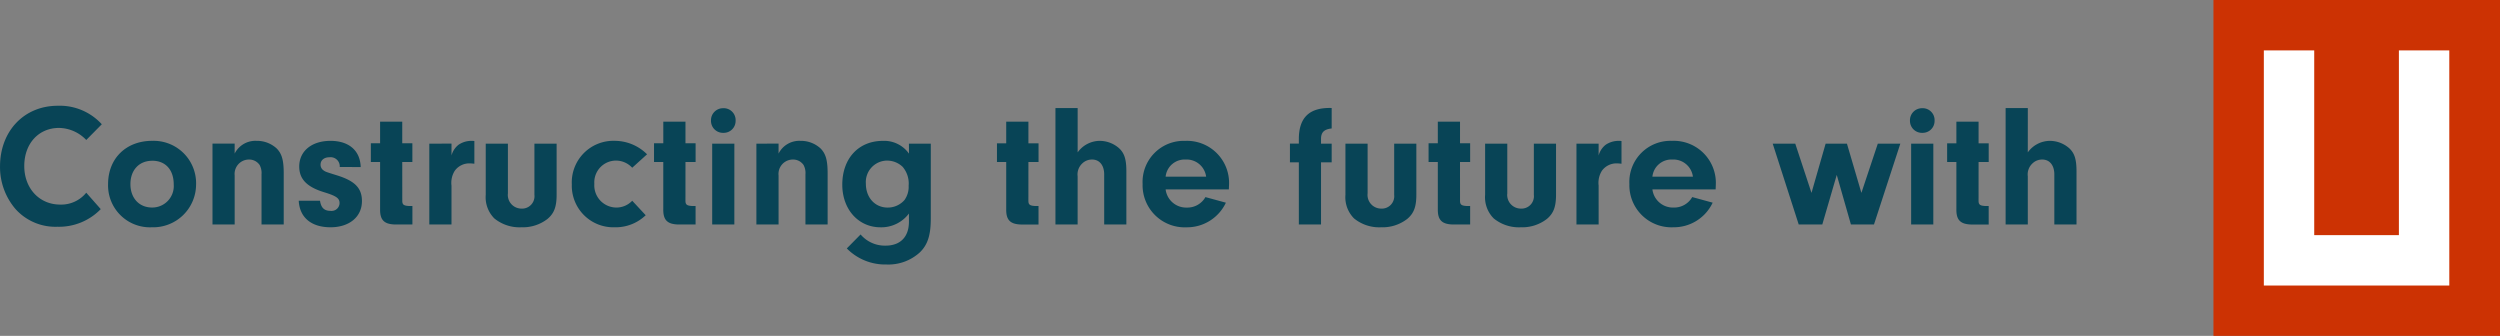 <svg xmlns="http://www.w3.org/2000/svg" width="501.148" height="67.333" viewBox="0 0 501.148 67.333">
  <rect x="0" y="0" width="501.148" height="67.333" fill="#808080" stroke="none"/>
  <g id="Claim" transform="translate(-612.295 -868.667)">
    <g id="CBS-Home-Logo-Bildmarke" transform="translate(622.105 461.732)">
      <rect id="Rechteck_10" data-name="Rechteck 10" width="57.443" height="67.333" transform="translate(433.895 406.934)" fill="#cc3203"/>
      <path id="Pfad_9" data-name="Pfad 9" d="M466.661,412.625v37.031H449.687V412.625h-10.1v47.132h37.177v-10.1h0V412.625Z" transform="translate(4.41 4.41)" fill="#fff"/>
    </g>
    <path id="Pfad_128779" data-name="Pfad 128779" d="M18.585-6.37A6.464,6.464,0,0,1,13.37-3.99c-4.2,0-7.21-3.255-7.21-7.735s2.87-7.63,6.965-7.63a7.7,7.7,0,0,1,5.46,2.415L21.7-20.09a11.384,11.384,0,0,0-8.82-3.71C6.125-23.8,1.3-18.725,1.3-11.62a12.927,12.927,0,0,0,3.15,8.575A10.751,10.751,0,0,0,12.81.455,11.645,11.645,0,0,0,21.49-3.08Zm13.23-10.4c-5.25,0-8.855,3.535-8.855,8.68A8.4,8.4,0,0,0,31.745.56,8.6,8.6,0,0,0,40.6-7.945,8.5,8.5,0,0,0,31.815-16.765Zm0,3.99c2.66,0,4.305,1.82,4.305,4.76a4.306,4.306,0,0,1-4.34,4.62c-2.59,0-4.34-1.89-4.34-4.69C27.44-10.92,29.19-12.775,31.815-12.775Zm12.075-3.43V0h4.445V-9.835A2.886,2.886,0,0,1,51.2-13.02a2.54,2.54,0,0,1,2.135,1.085,3.389,3.389,0,0,1,.385,1.89V0H58.17V-10.255c0-2.66-.385-3.955-1.435-5.005a5.8,5.8,0,0,0-3.99-1.505,4.65,4.65,0,0,0-4.41,2.555v-2ZM73.6-11.515c-.1-3.29-2.345-5.25-6.055-5.25-3.78,0-6.265,2.065-6.265,5.145,0,2.555,1.575,4.13,5.075,5.18,2.38.735,3.01,1.19,3.01,2.17a1.6,1.6,0,0,1-1.785,1.54c-1.3,0-1.925-.63-2.135-2.03H61.18C61.355-1.4,63.7.56,67.55.56c3.78,0,6.3-2.1,6.3-5.25,0-2.625-1.435-4.06-5.075-5.18-2.24-.7-2.275-.7-2.765-1.085a1.343,1.343,0,0,1-.455-1.05c0-.875.7-1.47,1.785-1.47A1.839,1.839,0,0,1,69.4-11.8v.28Zm8.33-1.015h2.03v-3.745h-2.03v-4.34H77.49v4.34H75.635v3.745H77.49v9.45C77.455-.945,78.26-.07,80.43,0h3.535V-3.71h-.77c-.98-.07-1.26-.28-1.26-1.05Zm5.425-3.675V0h4.445V-7.805a4.516,4.516,0,0,1,.665-2.975,3.6,3.6,0,0,1,2.975-1.47c.245,0,.6.035.945.07v-4.55a3.461,3.461,0,0,0-.525-.035A4.641,4.641,0,0,0,93.24-16a4.055,4.055,0,0,0-1.435,2.17v-2.38Zm21.07,0V-5.95a2.486,2.486,0,0,1-2.625,2.765A2.733,2.733,0,0,1,103.11-6.23v-9.975H98.665V-5.95a6.012,6.012,0,0,0,1.715,4.725A7.97,7.97,0,0,0,105.805.56a8.067,8.067,0,0,0,5.25-1.68c1.33-1.12,1.82-2.45,1.82-4.83V-16.205ZM128.03-4.76a4.363,4.363,0,0,1-3.15,1.365,4.447,4.447,0,0,1-4.445-4.76,4.363,4.363,0,0,1,4.27-4.655,4.457,4.457,0,0,1,3.325,1.435l2.975-2.695a9.209,9.209,0,0,0-6.475-2.7,8.345,8.345,0,0,0-8.61,8.75A8.332,8.332,0,0,0,124.5.56a8.687,8.687,0,0,0,6.23-2.415Zm10.675-7.77h2.03v-3.745h-2.03v-4.34H134.26v4.34H132.4v3.745h1.855v9.45c-.035,2.135.77,3.01,2.94,3.08h3.535V-3.71h-.77c-.98-.07-1.26-.28-1.26-1.05Zm9.8-3.675H144.06V0H148.5Zm-2.2-7.1a2.409,2.409,0,0,0-2.485,2.485,2.4,2.4,0,0,0,2.485,2.45,2.384,2.384,0,0,0,2.45-2.415A2.39,2.39,0,0,0,146.3-23.31Zm6.615,7.1V0h4.445V-9.835a2.886,2.886,0,0,1,2.87-3.185,2.54,2.54,0,0,1,2.135,1.085,3.389,3.389,0,0,1,.385,1.89V0h4.445V-10.255c0-2.66-.385-3.955-1.435-5.005a5.8,5.8,0,0,0-3.99-1.505,4.65,4.65,0,0,0-4.41,2.555v-2Zm30.59,2a6.089,6.089,0,0,0-5.25-2.555c-4.865,0-8.12,3.535-8.12,8.785,0,4.935,3.22,8.54,7.665,8.54A6.917,6.917,0,0,0,183.5-2.2V-.56c0,3.045-1.715,4.8-4.69,4.8A6.387,6.387,0,0,1,173.81,2l-2.765,2.8a10.8,10.8,0,0,0,7.945,3.22,9.359,9.359,0,0,0,6.72-2.45c1.54-1.505,2.17-3.43,2.17-6.755V-16.205H183.5Zm-4.305,1.4a4.507,4.507,0,0,1,3.045,1.26,5.158,5.158,0,0,1,1.19,3.78,4.521,4.521,0,0,1-.84,2.87,4.45,4.45,0,0,1-3.36,1.505c-2.555,0-4.375-2-4.375-4.8A4.306,4.306,0,0,1,179.2-12.81Zm28.245.28h2.03v-3.745h-2.03v-4.34H203v4.34h-1.855v3.745H203v9.45c-.035,2.135.77,3.01,2.94,3.08h3.535V-3.71h-.77c-.98-.07-1.26-.28-1.26-1.05Zm9.87-10.815H212.87V0h4.445V-9.66a3,3,0,0,1,.91-2.555,2.775,2.775,0,0,1,2-.805c1.47,0,2.415,1.155,2.415,2.975V0h4.445V-10.675c0-2.345-.385-3.605-1.435-4.585a5.9,5.9,0,0,0-3.885-1.505,5.492,5.492,0,0,0-4.445,2.31Zm30.31,16.31.035-.875a8.434,8.434,0,0,0-8.785-8.855,8.242,8.242,0,0,0-8.54,8.645,8.438,8.438,0,0,0,8.82,8.68,8.6,8.6,0,0,0,7.875-4.935l-4.1-1.12a4.155,4.155,0,0,1-3.745,2.1,4.144,4.144,0,0,1-4.235-3.64ZM234.955-9.59a3.83,3.83,0,0,1,3.99-3.43,3.951,3.951,0,0,1,4.13,3.43Zm31.15-2.87h2.135v-3.745h-2.135v-.91c0-1.365.6-1.96,2.135-2.135v-4.1c-4.445-.14-6.58,1.89-6.58,6.23v.91h-1.785v3.745h1.785V0h4.445Zm14.665-3.745V-5.95a2.486,2.486,0,0,1-2.625,2.765,2.733,2.733,0,0,1-2.7-3.045v-9.975h-4.445V-5.95a6.012,6.012,0,0,0,1.715,4.725A7.969,7.969,0,0,0,278.145.56a8.067,8.067,0,0,0,5.25-1.68c1.33-1.12,1.82-2.45,1.82-4.83V-16.205Zm13.195,3.675H296v-3.745h-2.03v-4.34H289.52v4.34h-1.855v3.745h1.855v9.45c-.035,2.135.77,3.01,2.94,3.08H296V-3.71h-.77c-.98-.07-1.26-.28-1.26-1.05Zm14.805-3.675V-5.95a2.486,2.486,0,0,1-2.625,2.765,2.733,2.733,0,0,1-2.7-3.045v-9.975h-4.445V-5.95a6.012,6.012,0,0,0,1.715,4.725A7.969,7.969,0,0,0,306.145.56a8.067,8.067,0,0,0,5.25-1.68c1.33-1.12,1.82-2.45,1.82-4.83V-16.205Zm8.54,0V0h4.445V-7.805a4.516,4.516,0,0,1,.665-2.975,3.6,3.6,0,0,1,2.975-1.47c.245,0,.6.035.945.07v-4.55a3.461,3.461,0,0,0-.525-.035,4.641,4.641,0,0,0-2.625.77,4.056,4.056,0,0,0-1.435,2.17v-2.38Zm27.9,9.17.035-.875a8.434,8.434,0,0,0-8.785-8.855,8.242,8.242,0,0,0-8.54,8.645,8.438,8.438,0,0,0,8.82,8.68,8.6,8.6,0,0,0,7.875-4.935l-4.1-1.12a4.155,4.155,0,0,1-3.745,2.1,4.144,4.144,0,0,1-4.235-3.64ZM332.535-9.59a3.83,3.83,0,0,1,3.99-3.43,3.951,3.951,0,0,1,4.13,3.43Zm45.185-6.615-3.29,9.87-2.9-9.87h-4.27l-2.835,9.87-3.255-9.87H356.65L361.865,0h4.725l2.9-9.94L372.33,0h4.62l5.285-16.205Zm11.13,0H384.4V0h4.445Zm-2.2-7.1a2.409,2.409,0,0,0-2.485,2.485,2.4,2.4,0,0,0,2.485,2.45,2.384,2.384,0,0,0,2.45-2.415A2.39,2.39,0,0,0,386.645-23.31Zm11.27,10.78h2.03v-3.745h-2.03v-4.34H393.47v4.34h-1.855v3.745h1.855v9.45c-.035,2.135.77,3.01,2.94,3.08h3.535V-3.71h-.77c-.98-.07-1.26-.28-1.26-1.05Zm9.87-10.815H403.34V0h4.445V-9.66a3,3,0,0,1,.91-2.555,2.775,2.775,0,0,1,1.995-.805c1.47,0,2.415,1.155,2.415,2.975V0h4.445V-10.675c0-2.345-.385-3.605-1.435-4.585a5.9,5.9,0,0,0-3.885-1.505,5.492,5.492,0,0,0-4.445,2.31Z" transform="translate(611 913.667)" fill="#084456"/>
  </g>
</svg>
